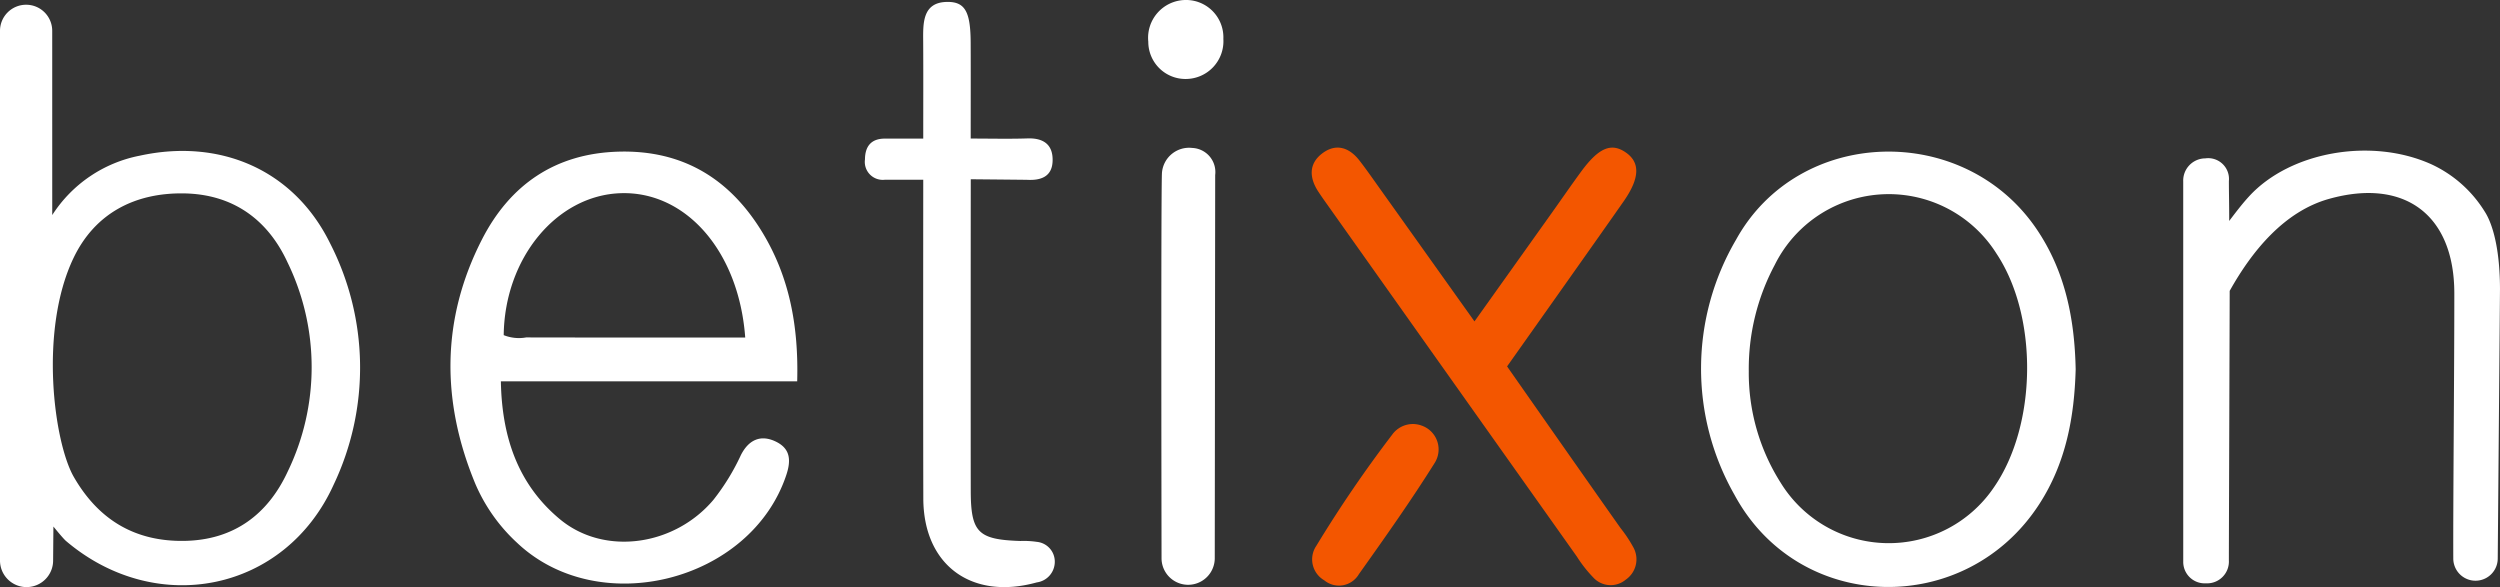 <svg xmlns="http://www.w3.org/2000/svg" viewBox="0 0 281.55 66.12"><rect x="0" y="0" width="281.55" height="66.12" fill="#333333" stroke="none"/><defs><style>.cls-1{fill:#f35600;}.cls-2{fill:#fff;}</style></defs><g id="Layer_2" data-name="Layer 2"><g id="Layer_1-2" data-name="Layer 1"><path class="cls-1" d="M183.939,61.626a14.893,14.893,0,0,0-1.435-2.155c-3.778-5.346-12.776-18.206-12.776-18.206S180.69,25.79,182.875,22.646c1.809-2.603,1.853-4.353.211-5.483-1.637-1.127-3.058-.518-5.053,2.208-1.093,1.495-2.144,3.022-3.218,4.531-2.846,3.997-5.694,7.992-8.76,12.294-3.767-5.288-7.27-10.209-10.777-15.126-.717-1.006-1.422-2.022-2.18-2.996-1.151-1.479-2.642-1.969-4.188-.797-1.53,1.161-1.465,2.737-.455,4.285.405.62.839,1.222,1.268,1.826q13.929,19.649,27.864,39.294a14.535,14.535,0,0,0,1.821,2.326,2.653,2.653,0,0,0,3.699.262A2.777,2.777,0,0,0,183.939,61.626ZM160.114,47.933a2.862,2.862,0,0,0-2.621.327,2.803,2.803,0,0,0-.7.684,142.664,142.664,0,0,0-8.541,12.514,2.718,2.718,0,0,0,.88,3.892,2.6,2.6,0,0,0,3.904-.684c2.927-4.117,5.851-8.245,8.532-12.522A2.841,2.841,0,0,0,160.114,47.933Z"/><path class="cls-2" d="M15.735,17.534a15.14,15.14,0,0,0-9.852,6.687c0-4.729-.001-15.704-.002-20.754A2.935,2.935,0,0,0,2.933.534h-.001A2.94,2.94,0,0,0,0,3.474V63.112a2.991,2.991,0,0,0,5.982.032l.033-3.846s1.077,1.338,1.425,1.633c10.168,8.631,24.659,5.736,30.133-6.339a30.697,30.697,0,0,0-.404-27.204C33.083,19.1,24.767,15.559,15.735,17.534ZM32.39,53.132c-2.236,4.806-6.062,7.69-11.621,7.782-5.595.092-9.685-2.399-12.448-7.186-2.244-3.888-3.945-16.51-.041-24.672,2.395-5.008,6.87-7.357,12.411-7.276,5.476.08,9.422,2.879,11.674,7.736A26.986,26.986,0,0,1,32.39,53.132Zm247.454-29.28a13.938,13.938,0,0,0-6-5.34c-6.762-3.062-15.929-1.438-20.551,3.601-.652.711-1.238,1.444-2.24,2.772,0-2.084-.035-3.033-.035-4.505a2.342,2.342,0,0,0-2.661-2.544,2.504,2.504,0,0,0-2.483,2.599c0,1.64.002,41.656.002,42.845a2.413,2.413,0,0,0,2.55,2.413,2.455,2.455,0,0,0,2.589-2.585c0-2.199.092-28.532.092-30.348C253.6,28.299,257.23,23.814,262.3,22.397c8.491-2.374,14.105,1.779,14.106,10.64,0,9.299-.145,23.652-.117,29.857a2.503,2.503,0,0,0,5.006.005l.254-30.374C281.531,26.784,280.244,24.47,279.844,23.852ZM69.645,17.079c-7.106.204-12.209,3.72-15.368,9.892-4.609,9.005-4.585,18.275-.735,27.542a19.418,19.418,0,0,0,4.683,6.609c9.21,8.724,26.319,4.406,30.328-7.626.544-1.634.476-2.953-1.159-3.753-1.786-.874-3.122-.145-3.961,1.52a25.117,25.117,0,0,1-3.091,5.033c-4.388,5.199-12.28,6.333-17.281,2.182-4.723-3.92-6.54-9.243-6.653-15.533H89.78c.167-6.248-.88-11.737-3.896-16.733C82.212,20.131,76.88,16.872,69.645,17.079ZM59.256,38.001a4.611,4.611,0,0,1-2.528-.257C56.83,29.08,62.67,21.997,69.899,21.758c7.318-.242,13.311,6.507,14.028,16.255C75.528,38.012,67.392,38.02,59.256,38.001ZM195.513,26.998a28.712,28.712,0,0,0-.178,28.724c7.251,13.453,26.06,13.871,34.345,1.027,2.989-4.633,3.935-9.784,4.082-15.164-.117-5.65-1.166-11.037-4.419-15.813C221.137,13.722,202.555,14.248,195.513,26.998Zm29.023,27.913a14.293,14.293,0,0,1-23.99-.534,23.109,23.109,0,0,1-3.599-12.573,24.869,24.869,0,0,1,2.926-11.972,14.333,14.333,0,0,1,24.972-1.271C229.565,35.663,229.422,47.889,224.536,54.91ZM116.77,61.024a10.151,10.151,0,0,0-1.847-.098c-4.78-.156-5.589-.951-5.597-5.669-.016-9.529.001-35.07.001-35.07s6.231.059,6.354.065c1.531.083,2.797-.346,2.863-2.097.07-1.839-.988-2.629-2.826-2.567-2.058.07-4.121.016-6.397.016,0-3.863.011-7.307-.003-10.75-.013-3.469-.592-4.657-2.633-4.638-2.839.026-2.728,2.456-2.715,4.469.022,3.558.006,7.116.006,10.925-1.653,0-2.986.001-4.319,0-1.56-.002-2.232.888-2.243,2.334A2.022,2.022,0,0,0,99.68,20.239c1.232-.001,2.465,0,4.296,0,0,1.57-.023,25.274.008,35.917.022,7.5,5.447,11.466,12.773,9.436a2.346,2.346,0,0,0,2.033-2.285A2.237,2.237,0,0,0,116.77,61.024Zm17.505-44.362a3.065,3.065,0,0,0-3.408,2.724c-.118.606-.071,33.344-.054,43.53a2.997,2.997,0,0,0,5.993.003c.011-9.551.043-38.964.048-43.204A2.718,2.718,0,0,0,134.274,16.662ZM133.383.002a4.262,4.262,0,0,0-4.062,4.702,4.187,4.187,0,0,0,4.201,4.191,4.252,4.252,0,0,0,4.253-4.518A4.208,4.208,0,0,0,133.383.002Z"/></g></g></svg>